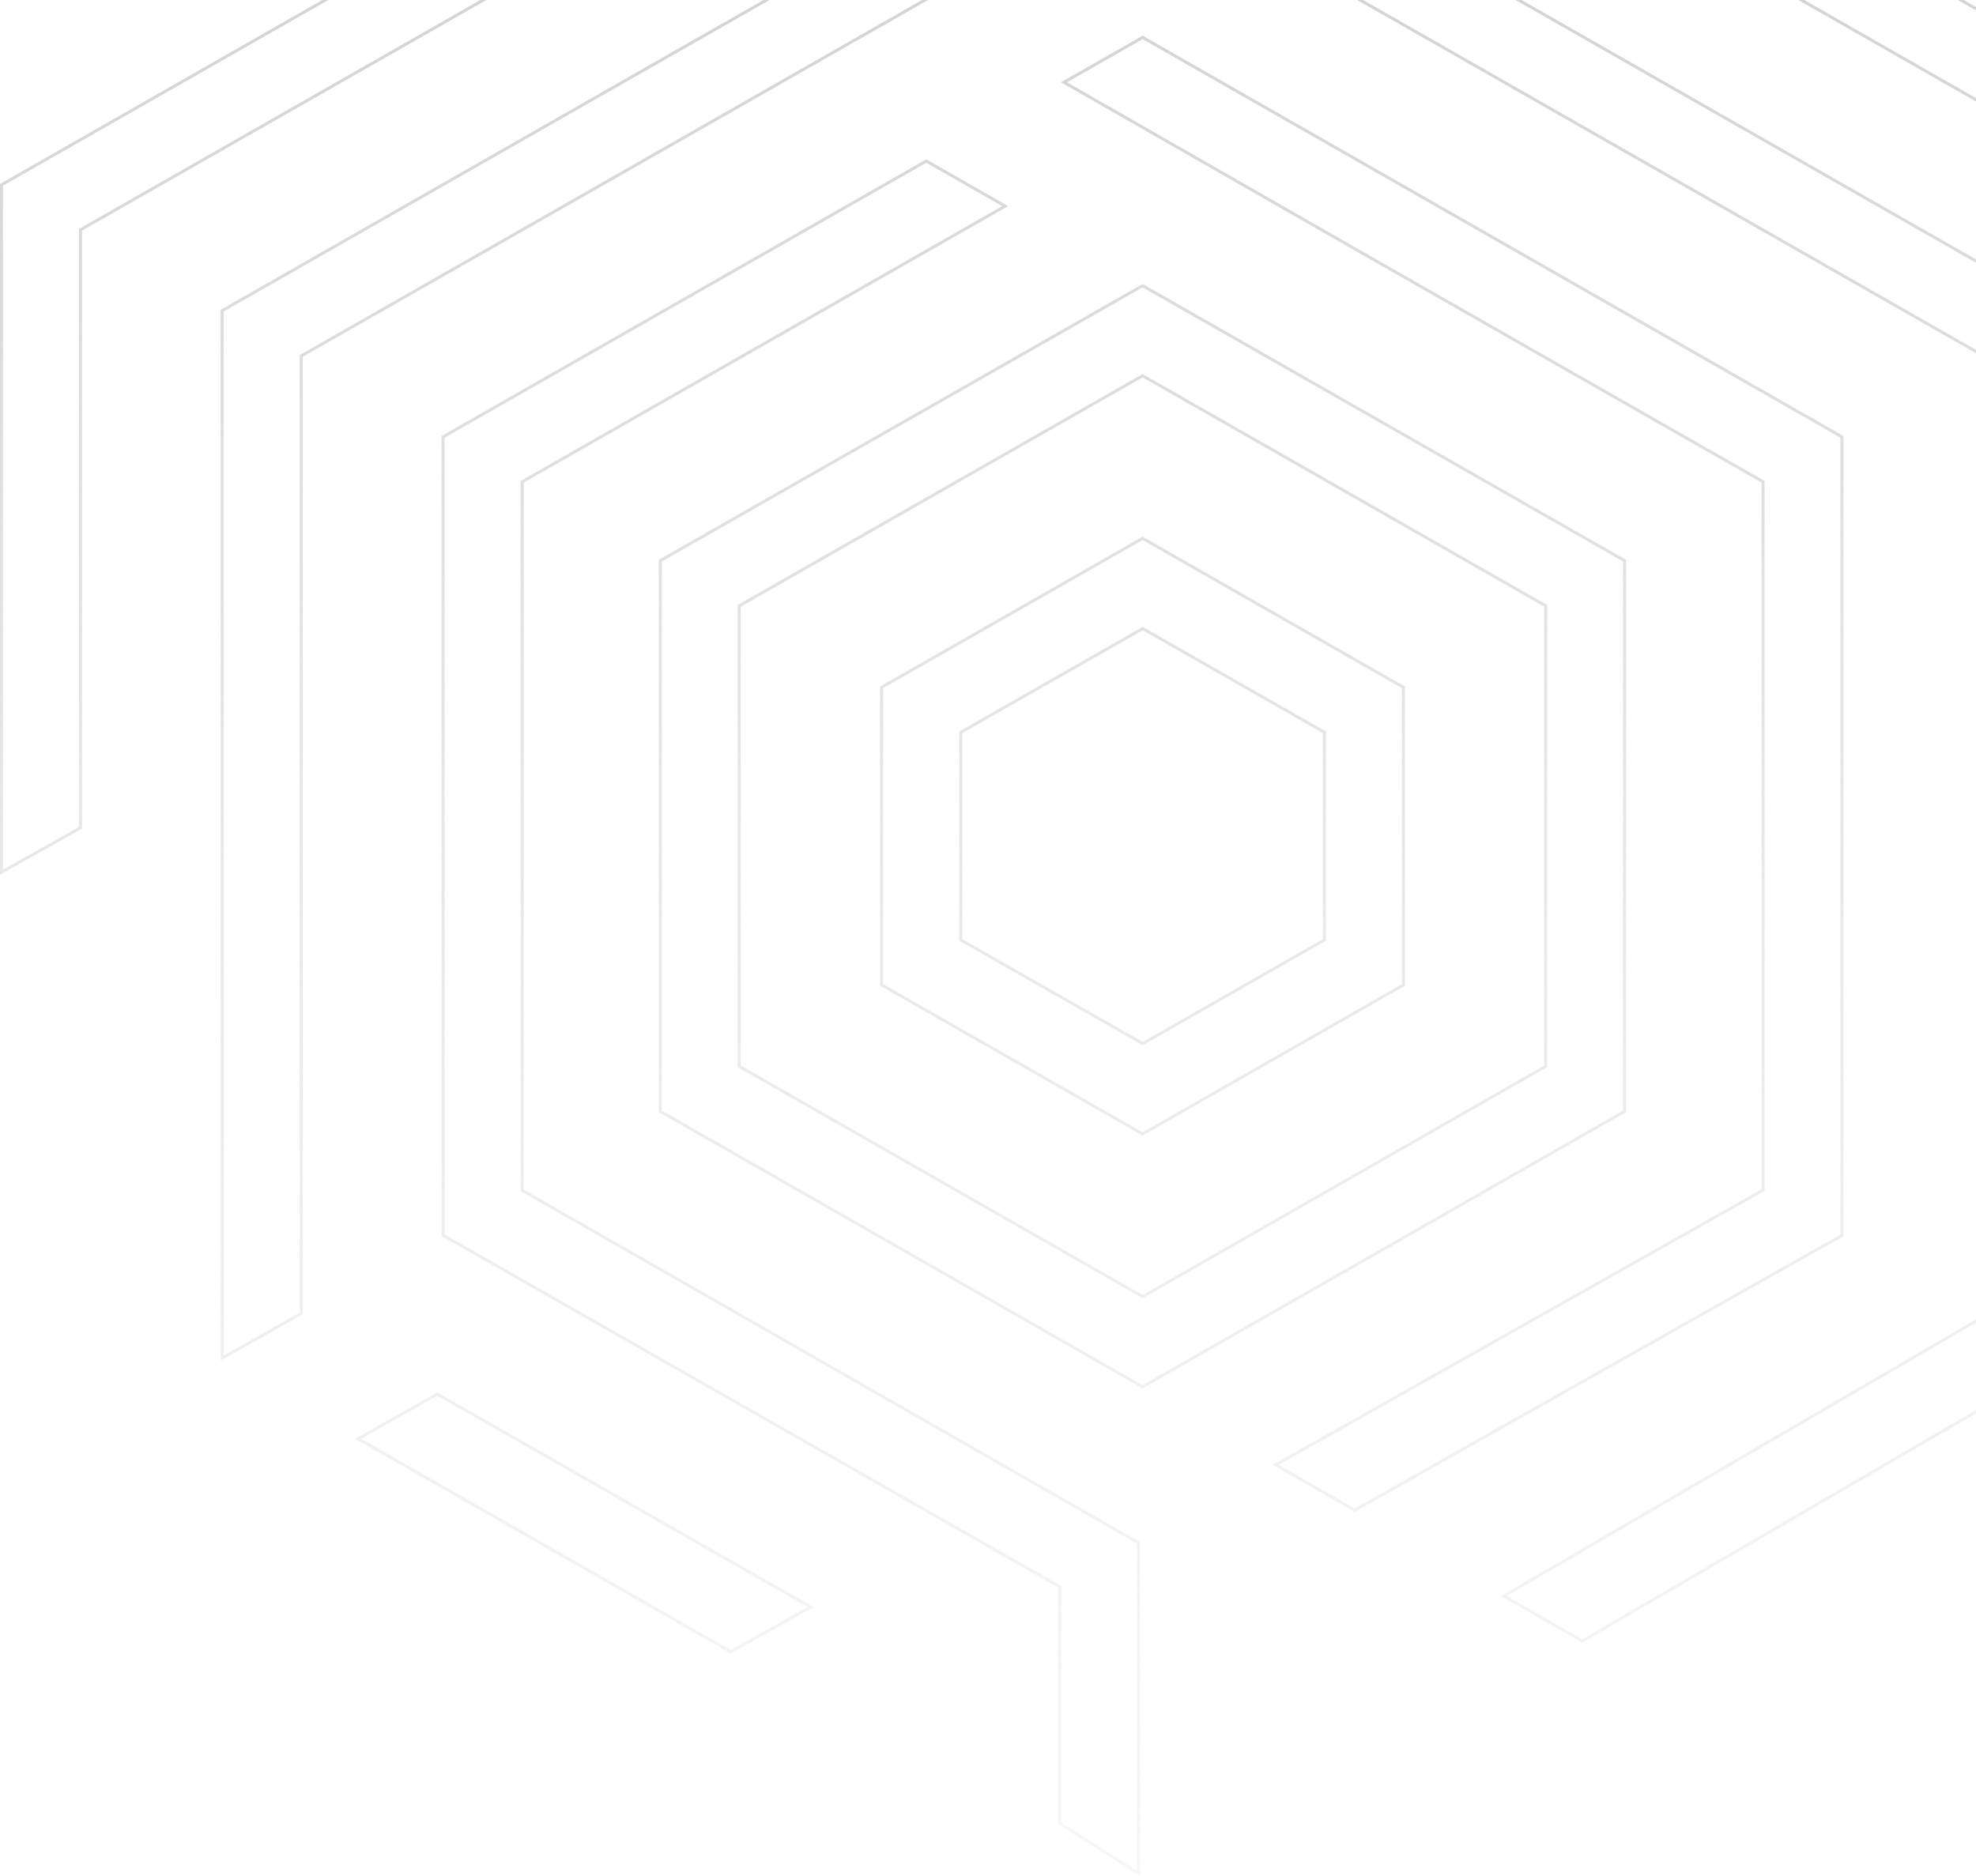 <?xml version="1.0" encoding="UTF-8"?> <svg xmlns="http://www.w3.org/2000/svg" width="854" height="811" viewBox="0 0 854 811" fill="none"><path d="M572.066 406.518L572.394 406.331V405.954V316.931V316.555L572.067 316.368L494.188 271.9L493.867 271.717L493.545 271.9L415.578 316.367L415.25 316.554V316.931V405.954V406.331L415.578 406.518L493.545 450.942L493.867 451.125L494.188 450.942L572.066 406.518ZM667.691 461.146L668.018 460.959V460.582V262.26V261.883L667.691 261.696L494.144 162.601L493.822 162.417L493.5 162.601L319.82 261.696L319.493 261.883V262.26V460.582V460.959L319.82 461.146L493.5 560.329L493.822 560.513L494.144 560.329L667.691 461.146ZM761.997 208.644V208.267L761.67 208.08L588.168 109.073L588.167 109.073L459.816 35.569L493.822 16.171L796.058 188.832V534.052L585.447 652.835L551.352 633.224L761.667 514.631L761.997 514.445V514.066V208.644ZM226.019 208.08L225.692 208.267V208.644V514.198V514.575L226.018 514.761L492.017 666.934V809.818L457.911 788.124V686.218V685.841L457.584 685.654L191.497 534.009V188.832L400.332 69.611L434.427 89.096L226.019 208.08ZM856.988 569.299L857.31 569.111V568.738V391.209H891.504V588.421L683.779 709.395L649.983 689.91L856.988 569.299ZM130.528 153.672L130.201 153.859V154.236V567.787L96.007 587.068V134.292L493.822 -92.777L891.504 134.292V331.633H857.31V154.236V153.859L856.983 153.672L494.144 -53.491L493.822 -53.675L493.5 -53.491L130.528 153.672ZM888.1 62.64L726.035 -29.971L726.302 -30.102L725.244 -30.707L666.624 -64.223L666.256 -64.433L666.078 -64.301L494.322 -162.438L494 -162.622L493.678 -162.438L322.016 -64.278L321.794 -64.41L321.466 -64.223L35.126 99.132L34.799 99.319V99.696V357.852L0.649 377.005V79.884L397.101 -146.409L397.14 -146.357L493.351 -201.223V-200.697L494.195 -201.532L524.411 -184.227L524.412 -184.226L590.904 -146.357L590.963 -146.423L987.351 79.884V377.003L953.201 357.802V99.696V99.319L952.874 99.132L888.783 62.626L888.499 62.464L888.201 62.595L888.1 62.64ZM493.822 490.183L381.012 425.766V297.12L493.822 232.702L606.544 297.12V425.766L493.822 490.183ZM597.976 182.927L702.123 242.36V480.438L493.822 599.483L285.387 480.438V242.36L493.822 123.491L597.976 182.927ZM350.314 694.659L315.874 714.018L154.759 621.962L189.023 602.648L350.314 694.659ZM55.523 -61.283L395.217 -255.252L429.225 -235.768L89.532 -41.756L55.523 -61.283ZM558.286 -235.768L592.294 -255.252L932.119 -61.284L897.935 -41.755L558.286 -235.768Z" stroke="url(#paint0_linear_291_1524)" stroke-width="1.298"></path><defs><linearGradient id="paint0_linear_291_1524" x1="494" y1="-80.5" x2="494" y2="1430.5" gradientUnits="userSpaceOnUse"><stop stop-color="#CFCFCF"></stop><stop offset="1" stop-color="white" stop-opacity="0"></stop></linearGradient></defs></svg> 